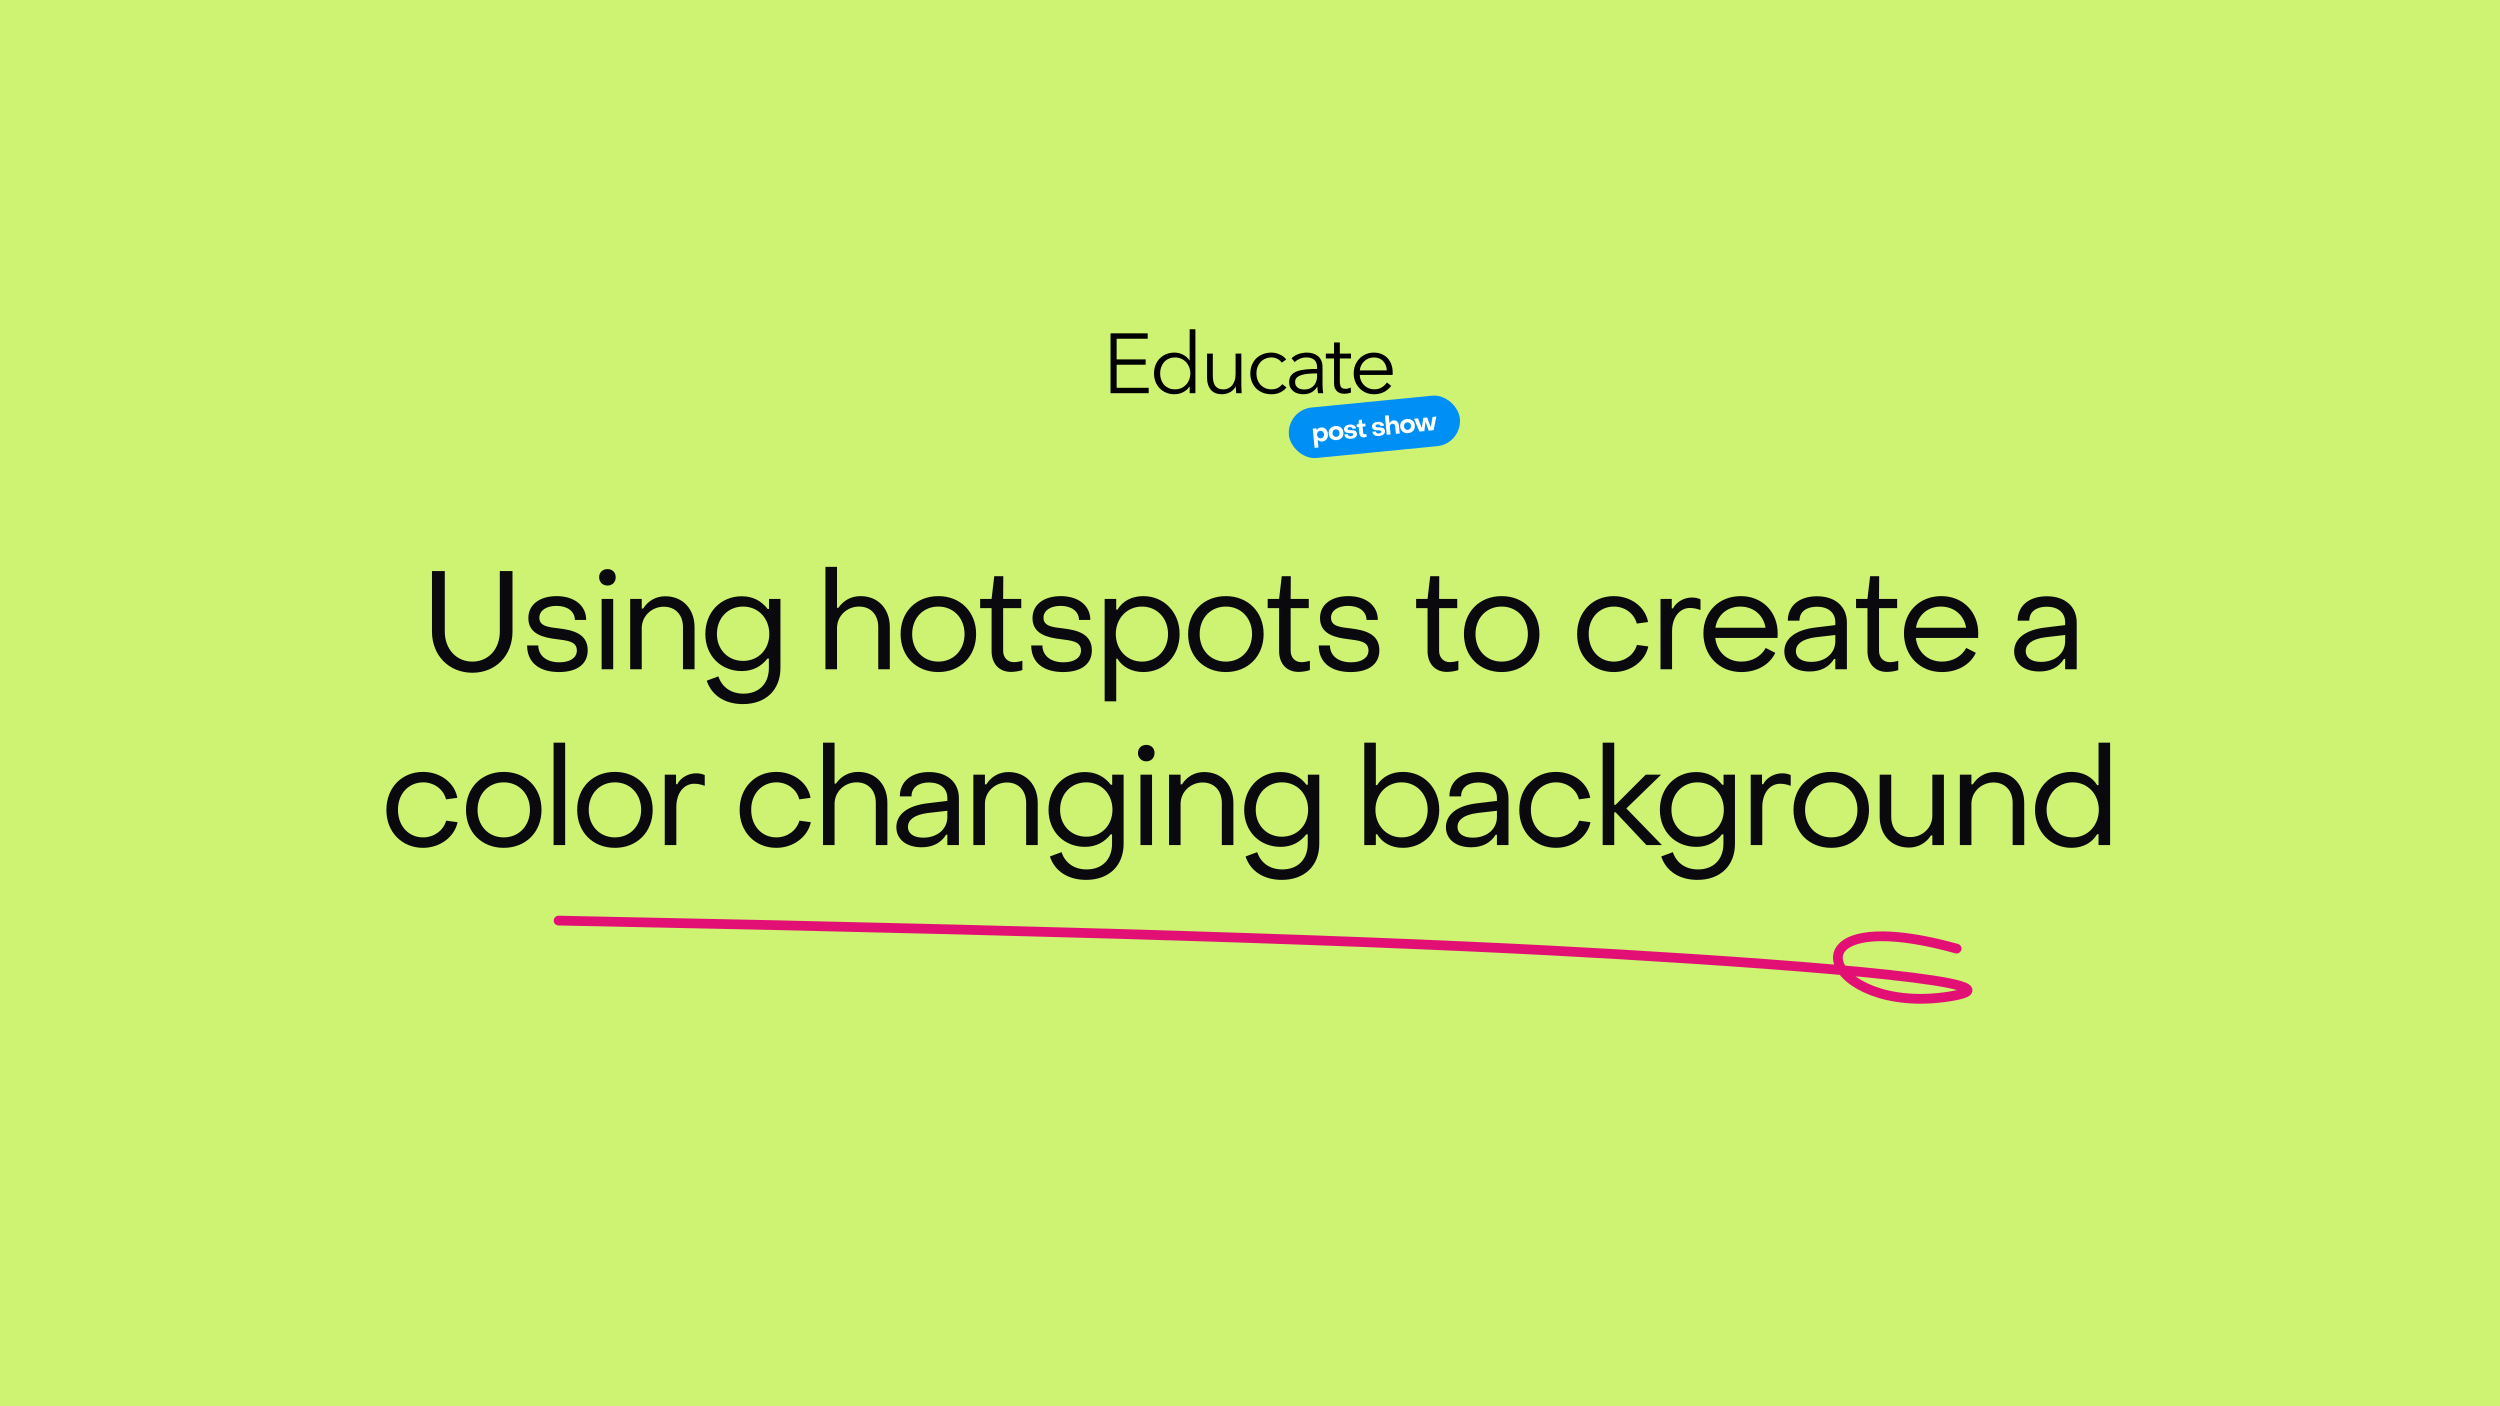 <?xml version="1.0" encoding="utf-8"?>
<svg xmlns="http://www.w3.org/2000/svg" width="1920" height="1080" viewBox="0 0 1920 1080" fill="none">
<rect width="1920" height="1080" fill="#CEF272"/>
<path d="M362.783 516.675C344.807 516.675 331.753 503.407 331.753 485.003V438.565H341.597V485.003C341.597 498.485 350.478 508.115 362.783 508.115C375.088 508.115 383.862 498.485 383.862 485.003V438.565H393.599V485.003C393.599 503.407 380.759 516.675 362.783 516.675ZM429.319 516.14C413.804 516.14 404.816 508.543 404.816 495.703H413.376C413.483 503.407 419.475 508.65 429.64 508.65C437.772 508.65 443.015 505.226 443.015 499.555C443.015 492.493 435.632 491.958 427.5 490.888C417.442 489.711 405.779 487.036 405.779 474.731C405.779 464.245 414.553 457.825 427.5 457.825C440.982 457.825 450.184 464.994 450.184 476.122H441.517C441.41 469.488 435.739 465.315 427.393 465.315C419.582 465.315 414.232 468.846 414.232 474.41C414.232 481.151 421.508 481.686 429.533 482.649C439.698 483.933 451.361 486.501 451.361 499.448C451.361 510.041 443.122 516.14 429.319 516.14ZM466.547 449.693C462.802 449.693 460.127 447.018 460.127 443.273C460.127 439.635 462.802 437.067 466.547 437.067C470.292 437.067 472.86 439.635 472.86 443.273C472.86 447.018 470.292 449.693 466.547 449.693ZM462.053 514V459.965H470.934V514H462.053ZM483.98 514V459.965H492.861V467.348H493.931C497.783 461.356 503.775 457.932 510.944 457.932C524.64 457.932 533.414 467.99 533.414 481.686V514H524.533V481.686C524.533 472.591 519.076 465.957 509.767 465.957C500.672 465.957 492.861 473.019 492.861 482.435V514H483.98ZM570.594 540.75C556.684 540.75 546.412 534.009 542.774 522.774L551.655 519.457C554.544 527.803 561.392 532.725 571.022 532.725C582.792 532.725 590.496 525.128 590.496 513.037V505.761H589.426C584.718 511.753 578.191 515.391 569.738 515.391C553.474 515.391 541.704 503.514 541.704 486.929C541.704 470.237 553.474 457.932 569.738 457.932C578.405 457.932 584.932 461.677 589.533 467.669H590.603V459.965H599.377V513.037C599.377 529.943 588.035 540.75 570.594 540.75ZM570.701 507.58C582.364 507.58 590.817 498.806 590.817 486.929C590.817 474.731 582.257 465.85 570.701 465.85C559.038 465.85 550.585 474.731 550.585 486.929C550.585 498.806 559.038 507.58 570.701 507.58ZM633.939 514V435.355H642.82V466.813H643.89C647.742 461.142 653.734 457.825 660.903 457.825C674.599 457.825 683.373 467.776 683.373 481.579V514H674.492V481.579C674.492 472.377 669.035 465.85 659.726 465.85C650.631 465.85 642.82 472.805 642.82 482.435V514H633.939ZM720.657 516.14C703.644 516.14 691.66 504.049 691.66 486.929C691.66 469.916 703.644 457.825 720.657 457.825C737.563 457.825 749.654 469.916 749.654 486.929C749.654 504.049 737.563 516.14 720.657 516.14ZM720.657 508.115C732.32 508.115 740.773 499.234 740.773 486.929C740.773 474.731 732.32 465.85 720.657 465.85C708.887 465.85 700.541 474.731 700.541 486.929C700.541 499.234 708.887 508.115 720.657 508.115ZM776.411 516.033C767.316 516.033 761.538 509.613 761.538 500.09V467.027H752.764V459.965H761.538L763.571 442.524H770.526L770.419 459.965H784.329V467.027H770.419V499.769C770.419 504.905 773.629 508.543 778.765 508.543C780.37 508.543 783.152 508.115 785.185 507.473V514.642C782.617 515.498 779.086 516.033 776.411 516.033ZM816.496 516.14C800.981 516.14 791.993 508.543 791.993 495.703H800.553C800.66 503.407 806.652 508.65 816.817 508.65C824.949 508.65 830.192 505.226 830.192 499.555C830.192 492.493 822.809 491.958 814.677 490.888C804.619 489.711 792.956 487.036 792.956 474.731C792.956 464.245 801.73 457.825 814.677 457.825C828.159 457.825 837.361 464.994 837.361 476.122H828.694C828.587 469.488 822.916 465.315 814.57 465.315C806.759 465.315 801.409 468.846 801.409 474.41C801.409 481.151 808.685 481.686 816.71 482.649C826.875 483.933 838.538 486.501 838.538 499.448C838.538 510.041 830.299 516.14 816.496 516.14ZM878.013 457.825C893.742 457.825 905.94 470.023 905.94 486.929C905.94 503.835 893.849 516.14 878.12 516.14C869.453 516.14 862.177 512.395 858.218 505.975H857.255V538.61H848.374V459.965H857.255V468.204H858.218C862.177 461.677 869.132 457.825 878.013 457.825ZM877.05 465.85C865.387 465.85 856.934 475.052 856.934 486.929C856.934 498.806 865.387 508.115 877.05 508.115C888.606 508.115 897.059 498.806 897.059 486.929C897.059 474.838 888.606 465.85 877.05 465.85ZM941.466 516.14C924.453 516.14 912.469 504.049 912.469 486.929C912.469 469.916 924.453 457.825 941.466 457.825C958.372 457.825 970.463 469.916 970.463 486.929C970.463 504.049 958.372 516.14 941.466 516.14ZM941.466 508.115C953.129 508.115 961.582 499.234 961.582 486.929C961.582 474.731 953.129 465.85 941.466 465.85C929.696 465.85 921.35 474.731 921.35 486.929C921.35 499.234 929.696 508.115 941.466 508.115ZM997.22 516.033C988.125 516.033 982.347 509.613 982.347 500.09V467.027H973.573V459.965H982.347L984.38 442.524H991.335L991.228 459.965H1005.14V467.027H991.228V499.769C991.228 504.905 994.438 508.543 999.574 508.543C1001.18 508.543 1003.96 508.115 1005.99 507.473V514.642C1003.43 515.498 999.895 516.033 997.22 516.033ZM1037.3 516.14C1021.79 516.14 1012.8 508.543 1012.8 495.703H1021.36C1021.47 503.407 1027.46 508.65 1037.63 508.65C1045.76 508.65 1051 505.226 1051 499.555C1051 492.493 1043.62 491.958 1035.49 490.888C1025.43 489.711 1013.76 487.036 1013.76 474.731C1013.76 464.245 1022.54 457.825 1035.49 457.825C1048.97 457.825 1058.17 464.994 1058.17 476.122H1049.5C1049.4 469.488 1043.72 465.315 1035.38 465.315C1027.57 465.315 1022.22 468.846 1022.22 474.41C1022.22 481.151 1029.49 481.686 1037.52 482.649C1047.68 483.933 1059.35 486.501 1059.35 499.448C1059.35 510.041 1051.11 516.14 1037.3 516.14ZM1111.23 516.033C1102.14 516.033 1096.36 509.613 1096.36 500.09V467.027H1087.59V459.965H1096.36L1098.39 442.524H1105.35L1105.24 459.965H1119.15V467.027H1105.24V499.769C1105.24 504.905 1108.45 508.543 1113.59 508.543C1115.19 508.543 1117.97 508.115 1120.01 507.473V514.642C1117.44 515.498 1113.91 516.033 1111.23 516.033ZM1153.29 516.14C1136.28 516.14 1124.3 504.049 1124.3 486.929C1124.3 469.916 1136.28 457.825 1153.29 457.825C1170.2 457.825 1182.29 469.916 1182.29 486.929C1182.29 504.049 1170.2 516.14 1153.29 516.14ZM1153.29 508.115C1164.96 508.115 1173.41 499.234 1173.41 486.929C1173.41 474.731 1164.96 465.85 1153.29 465.85C1141.52 465.85 1133.18 474.731 1133.18 486.929C1133.18 499.234 1141.52 508.115 1153.29 508.115ZM1239.38 516.14C1223.01 516.14 1211.14 503.835 1211.24 486.929C1211.24 470.023 1223.01 457.825 1239.38 457.825C1252.65 457.825 1263.67 466.171 1265.71 477.727L1257.04 478.904C1255.11 471.093 1247.73 465.85 1239.49 465.85C1228.47 465.85 1220.02 474.517 1220.12 486.929C1220.12 499.448 1228.36 508.115 1239.38 508.115C1247.84 508.115 1255.01 502.872 1257.15 495.275L1265.92 496.452C1263.46 507.901 1252.33 516.14 1239.38 516.14ZM1275.26 514V459.965H1283.93V467.241H1284.89C1287.35 462.319 1293.35 458.895 1299.34 458.895C1301.8 458.895 1304.37 459.43 1305.97 460.286V468.525C1303.19 467.348 1299.98 466.92 1297.95 466.92C1289.81 466.92 1284.14 474.196 1284.14 484.896V514H1275.26ZM1337.32 516.14C1320.42 516.14 1308.22 503.621 1308.22 486.287C1308.22 469.809 1320.2 457.825 1336.9 457.825C1353.37 457.825 1365.25 469.809 1365.25 486.394C1365.25 487.464 1365.25 488.748 1365.14 489.925H1317.32C1318.6 500.839 1326.52 508.115 1337.54 508.115C1345.56 508.115 1352.63 504.049 1356.05 497.629L1363.43 501.374C1359.05 510.576 1349.31 516.14 1337.32 516.14ZM1317.42 482.114H1355.94C1354.34 472.377 1346.74 465.85 1336.47 465.85C1326.52 465.85 1318.92 472.377 1317.42 482.114ZM1389.73 515.712C1378.07 515.712 1370.36 509.613 1370.36 500.304C1370.36 490.781 1378.49 483.719 1394.54 481.9L1409.52 480.081V477.941C1409.52 470.665 1404.28 465.957 1395.4 465.957C1387.27 465.957 1381.92 469.916 1382.03 476.657H1373.04C1373.04 465.208 1381.92 457.932 1395.51 457.932C1409.52 457.932 1418.41 465.85 1418.41 478.155V514H1409.52V506.082H1408.56C1404.71 512.288 1398.4 515.712 1389.73 515.712ZM1391.01 508.329C1402.03 508.329 1409.52 501.588 1409.52 492.493V487.678L1394.54 489.39C1383.52 490.781 1379.24 495.061 1379.24 500.09C1379.24 505.226 1383.74 508.329 1391.01 508.329ZM1449.09 516.033C1439.99 516.033 1434.21 509.613 1434.21 500.09V467.027H1425.44V459.965H1434.21L1436.25 442.524H1443.2L1443.09 459.965H1457V467.027H1443.09V499.769C1443.09 504.905 1446.3 508.543 1451.44 508.543C1453.05 508.543 1455.83 508.115 1457.86 507.473V514.642C1455.29 515.498 1451.76 516.033 1449.09 516.033ZM1491.36 516.14C1474.45 516.14 1462.25 503.621 1462.25 486.287C1462.25 469.809 1474.24 457.825 1490.93 457.825C1507.41 457.825 1519.29 469.809 1519.29 486.394C1519.29 487.464 1519.29 488.748 1519.18 489.925H1471.35C1472.63 500.839 1480.55 508.115 1491.57 508.115C1499.6 508.115 1506.66 504.049 1510.08 497.629L1517.47 501.374C1513.08 510.576 1503.34 516.14 1491.36 516.14ZM1471.46 482.114H1509.98C1508.37 472.377 1500.77 465.85 1490.5 465.85C1480.55 465.85 1472.95 472.377 1471.46 482.114ZM1566.23 515.712C1554.57 515.712 1546.87 509.613 1546.87 500.304C1546.87 490.781 1555 483.719 1571.05 481.9L1586.03 480.081V477.941C1586.03 470.665 1580.79 465.957 1571.9 465.957C1563.77 465.957 1558.42 469.916 1558.53 476.657H1549.54C1549.54 465.208 1558.42 457.932 1572.01 457.932C1586.03 457.932 1594.91 465.85 1594.91 478.155V514H1586.03V506.082H1585.07C1581.21 512.288 1574.9 515.712 1566.23 515.712ZM1567.52 508.329C1578.54 508.329 1586.03 501.588 1586.03 492.493V487.678L1571.05 489.39C1560.03 490.781 1555.75 495.061 1555.75 500.09C1555.75 505.226 1560.24 508.329 1567.52 508.329ZM324.902 651.14C308.531 651.14 296.654 638.835 296.761 621.929C296.761 605.023 308.531 592.825 324.902 592.825C338.17 592.825 349.191 601.171 351.224 612.727L342.557 613.904C340.631 606.093 333.248 600.85 325.009 600.85C313.988 600.85 305.535 609.517 305.642 621.929C305.642 634.448 313.881 643.115 324.902 643.115C333.355 643.115 340.524 637.872 342.664 630.275L351.438 631.452C348.977 642.901 337.849 651.14 324.902 651.14ZM386.888 651.14C369.875 651.14 357.891 639.049 357.891 621.929C357.891 604.916 369.875 592.825 386.888 592.825C403.794 592.825 415.885 604.916 415.885 621.929C415.885 639.049 403.794 651.14 386.888 651.14ZM386.888 643.115C398.551 643.115 407.004 634.234 407.004 621.929C407.004 609.731 398.551 600.85 386.888 600.85C375.118 600.85 366.772 609.731 366.772 621.929C366.772 634.234 375.118 643.115 386.888 643.115ZM425.151 649V570.355H434.032V649H425.151ZM472.266 651.14C455.253 651.14 443.269 639.049 443.269 621.929C443.269 604.916 455.253 592.825 472.266 592.825C489.172 592.825 501.263 604.916 501.263 621.929C501.263 639.049 489.172 651.14 472.266 651.14ZM472.266 643.115C483.929 643.115 492.382 634.234 492.382 621.929C492.382 609.731 483.929 600.85 472.266 600.85C460.496 600.85 452.15 609.731 452.15 621.929C452.15 634.234 460.496 643.115 472.266 643.115ZM510.53 649V594.965H519.197V602.241H520.16C522.621 597.319 528.613 593.895 534.605 593.895C537.066 593.895 539.634 594.43 541.239 595.286V603.525C538.457 602.348 535.247 601.92 533.214 601.92C525.082 601.92 519.411 609.196 519.411 619.896V649H510.53ZM596.189 651.14C579.818 651.14 567.941 638.835 568.048 621.929C568.048 605.023 579.818 592.825 596.189 592.825C609.457 592.825 620.478 601.171 622.511 612.727L613.844 613.904C611.918 606.093 604.535 600.85 596.296 600.85C585.275 600.85 576.822 609.517 576.929 621.929C576.929 634.448 585.168 643.115 596.189 643.115C604.642 643.115 611.811 637.872 613.951 630.275L622.725 631.452C620.264 642.901 609.136 651.14 596.189 651.14ZM632.067 649V570.355H640.948V601.813H642.018C645.87 596.142 651.862 592.825 659.031 592.825C672.727 592.825 681.501 602.776 681.501 616.579V649H672.62V616.579C672.62 607.377 667.163 600.85 657.854 600.85C648.759 600.85 640.948 607.805 640.948 617.435V649H632.067ZM707.763 650.712C696.1 650.712 688.396 644.613 688.396 635.304C688.396 625.781 696.528 618.719 712.578 616.9L727.558 615.081V612.941C727.558 605.665 722.315 600.957 713.434 600.957C705.302 600.957 699.952 604.916 700.059 611.657H691.071C691.071 600.208 699.952 592.932 713.541 592.932C727.558 592.932 736.439 600.85 736.439 613.155V649H727.558V641.082H726.595C722.743 647.288 716.43 650.712 707.763 650.712ZM709.047 643.329C720.068 643.329 727.558 636.588 727.558 627.493V622.678L712.578 624.39C701.557 625.781 697.277 630.061 697.277 635.09C697.277 640.226 701.771 643.329 709.047 643.329ZM747.539 649V594.965H756.42V602.348H757.49C761.342 596.356 767.334 592.932 774.503 592.932C788.199 592.932 796.973 602.99 796.973 616.686V649H788.092V616.686C788.092 607.591 782.635 600.957 773.326 600.957C764.231 600.957 756.42 608.019 756.42 617.435V649H747.539ZM834.152 675.75C820.242 675.75 809.97 669.009 806.332 657.774L815.213 654.457C818.102 662.803 824.95 667.725 834.58 667.725C846.35 667.725 854.054 660.128 854.054 648.037V640.761H852.984C848.276 646.753 841.749 650.391 833.296 650.391C817.032 650.391 805.262 638.514 805.262 621.929C805.262 605.237 817.032 592.932 833.296 592.932C841.963 592.932 848.49 596.677 853.091 602.669H854.161V594.965H862.935V648.037C862.935 664.943 851.593 675.75 834.152 675.75ZM834.259 642.58C845.922 642.58 854.375 633.806 854.375 621.929C854.375 609.731 845.815 600.85 834.259 600.85C822.596 600.85 814.143 609.731 814.143 621.929C814.143 633.806 822.596 642.58 834.259 642.58ZM880.378 584.693C876.633 584.693 873.958 582.018 873.958 578.273C873.958 574.635 876.633 572.067 880.378 572.067C884.123 572.067 886.691 574.635 886.691 578.273C886.691 582.018 884.123 584.693 880.378 584.693ZM875.884 649V594.965H884.765V649H875.884ZM897.811 649V594.965H906.692V602.348H907.762C911.614 596.356 917.606 592.932 924.775 592.932C938.471 592.932 947.245 602.99 947.245 616.686V649H938.364V616.686C938.364 607.591 932.907 600.957 923.598 600.957C914.503 600.957 906.692 608.019 906.692 617.435V649H897.811ZM984.424 675.75C970.514 675.75 960.242 669.009 956.604 657.774L965.485 654.457C968.374 662.803 975.222 667.725 984.852 667.725C996.622 667.725 1004.33 660.128 1004.33 648.037V640.761H1003.26C998.548 646.753 992.021 650.391 983.568 650.391C967.304 650.391 955.534 638.514 955.534 621.929C955.534 605.237 967.304 592.932 983.568 592.932C992.235 592.932 998.762 596.677 1003.36 602.669H1004.43V594.965H1013.21V648.037C1013.21 664.943 1001.87 675.75 984.424 675.75ZM984.531 642.58C996.194 642.58 1004.65 633.806 1004.65 621.929C1004.65 609.731 996.087 600.85 984.531 600.85C972.868 600.85 964.415 609.731 964.415 621.929C964.415 633.806 972.868 642.58 984.531 642.58ZM1077.41 651.14C1068.53 651.14 1061.57 647.288 1057.61 640.654H1056.65V649H1047.77V570.355H1056.65V602.99H1057.61C1061.57 596.463 1068.85 592.825 1077.52 592.825C1093.25 592.825 1105.34 605.023 1105.34 621.929C1105.34 638.835 1093.14 651.14 1077.41 651.14ZM1076.45 643.115C1088 643.115 1096.46 634.02 1096.46 621.929C1096.46 610.052 1088 600.85 1076.45 600.85C1064.78 600.85 1056.33 610.052 1056.33 621.929C1056.33 633.806 1064.78 643.115 1076.45 643.115ZM1129.84 650.712C1118.18 650.712 1110.47 644.613 1110.47 635.304C1110.47 625.781 1118.61 618.719 1134.66 616.9L1149.64 615.081V612.941C1149.64 605.665 1144.39 600.957 1135.51 600.957C1127.38 600.957 1122.03 604.916 1122.14 611.657H1113.15C1113.15 600.208 1122.03 592.932 1135.62 592.932C1149.64 592.932 1158.52 600.85 1158.52 613.155V649H1149.64V641.082H1148.67C1144.82 647.288 1138.51 650.712 1129.84 650.712ZM1131.12 643.329C1142.15 643.329 1149.64 636.588 1149.64 627.493V622.678L1134.66 624.39C1123.63 625.781 1119.35 630.061 1119.35 635.09C1119.35 640.226 1123.85 643.329 1131.12 643.329ZM1194.98 651.14C1178.6 651.14 1166.73 638.835 1166.83 621.929C1166.83 605.023 1178.6 592.825 1194.98 592.825C1208.24 592.825 1219.26 601.171 1221.3 612.727L1212.63 613.904C1210.7 606.093 1203.32 600.85 1195.08 600.85C1184.06 600.85 1175.61 609.517 1175.72 621.929C1175.72 634.448 1183.95 643.115 1194.98 643.115C1203.43 643.115 1210.6 637.872 1212.74 630.275L1221.51 631.452C1219.05 642.901 1207.92 651.14 1194.98 651.14ZM1230.85 649V570.355H1239.73V618.077H1240.8L1263.92 594.965H1275.69L1249.04 620.859L1276.33 649H1264.45L1240.8 623.855H1239.73V649H1230.85ZM1303.67 675.75C1289.76 675.75 1279.49 669.009 1275.85 657.774L1284.73 654.457C1287.62 662.803 1294.47 667.725 1304.1 667.725C1315.87 667.725 1323.58 660.128 1323.58 648.037V640.761H1322.51C1317.8 646.753 1311.27 650.391 1302.82 650.391C1286.55 650.391 1274.78 638.514 1274.78 621.929C1274.78 605.237 1286.55 592.932 1302.82 592.932C1311.48 592.932 1318.01 596.677 1322.61 602.669H1323.68V594.965H1332.46V648.037C1332.46 664.943 1321.11 675.75 1303.67 675.75ZM1303.78 642.58C1315.44 642.58 1323.9 633.806 1323.9 621.929C1323.9 609.731 1315.34 600.85 1303.78 600.85C1292.12 600.85 1283.66 609.731 1283.66 621.929C1283.66 633.806 1292.12 642.58 1303.78 642.58ZM1344.55 649V594.965H1353.22V602.241H1354.18C1356.64 597.319 1362.63 593.895 1368.62 593.895C1371.08 593.895 1373.65 594.43 1375.26 595.286V603.525C1372.48 602.348 1369.27 601.92 1367.23 601.92C1359.1 601.92 1353.43 609.196 1353.43 619.896V649H1344.55ZM1406.4 651.14C1389.38 651.14 1377.4 639.049 1377.4 621.929C1377.4 604.916 1389.38 592.825 1406.4 592.825C1423.3 592.825 1435.39 604.916 1435.39 621.929C1435.39 639.049 1423.3 651.14 1406.4 651.14ZM1406.4 643.115C1418.06 643.115 1426.51 634.234 1426.51 621.929C1426.51 609.731 1418.06 600.85 1406.4 600.85C1394.63 600.85 1386.28 609.731 1386.28 621.929C1386.28 634.234 1394.63 643.115 1406.4 643.115ZM1492.92 594.965V649H1484.04V641.617H1482.97C1479.22 647.502 1473.12 650.926 1466.06 650.926C1452.26 650.926 1443.59 640.975 1443.59 627.172V594.965H1452.47V627.172C1452.47 636.374 1457.82 642.901 1467.13 642.901C1476.23 642.901 1484.04 635.946 1484.04 626.423V594.965H1492.92ZM1505.17 649V594.965H1514.05V602.348H1515.12C1518.97 596.356 1524.96 592.932 1532.13 592.932C1545.83 592.932 1554.6 602.99 1554.6 616.686V649H1545.72V616.686C1545.72 607.591 1540.26 600.957 1530.95 600.957C1521.86 600.957 1514.05 608.019 1514.05 617.435V649H1505.17ZM1590.92 651.14C1575.09 651.14 1562.89 638.835 1562.89 621.929C1562.89 605.023 1574.98 592.825 1590.82 592.825C1599.48 592.825 1606.65 596.463 1610.61 602.99H1611.68V570.355H1620.56V649H1611.68V640.654H1610.61C1606.65 647.288 1599.7 651.14 1590.92 651.14ZM1591.89 643.115C1603.44 643.115 1611.9 633.806 1611.9 621.929C1611.9 610.052 1603.44 600.85 1591.89 600.85C1580.22 600.85 1571.77 610.052 1571.77 621.929C1571.77 634.02 1580.33 643.115 1591.89 643.115Z" fill="#0A0A0E"/>
<path d="M857.572 297.84H882.207V302H852.892V255.98H881.427V260.14H857.572V276H879.867V280.095H857.572V297.84ZM913.524 296.865C912.224 298.815 910.534 300.288 908.454 301.285C906.374 302.282 904.229 302.78 902.019 302.78C899.635 302.78 897.469 302.368 895.519 301.545C893.612 300.722 891.965 299.595 890.579 298.165C889.235 296.735 888.174 295.045 887.394 293.095C886.657 291.145 886.289 289.043 886.289 286.79C886.289 284.537 886.657 282.435 887.394 280.485C888.174 278.535 889.235 276.845 890.579 275.415C891.965 273.985 893.612 272.858 895.519 272.035C897.469 271.212 899.635 270.8 902.019 270.8C904.229 270.8 906.374 271.32 908.454 272.36C910.534 273.357 912.224 274.852 913.524 276.845H913.654V252.86H918.074V302H913.654V296.865H913.524ZM890.969 286.79C890.969 288.48 891.229 290.083 891.749 291.6C892.269 293.073 893.005 294.373 893.959 295.5C894.955 296.583 896.169 297.45 897.599 298.1C899.029 298.707 900.654 299.01 902.474 299.01C904.164 299.01 905.724 298.707 907.154 298.1C908.584 297.45 909.819 296.583 910.859 295.5C911.899 294.417 912.7 293.138 913.264 291.665C913.87 290.148 914.174 288.523 914.174 286.79C914.174 285.057 913.87 283.453 913.264 281.98C912.7 280.463 911.899 279.163 910.859 278.08C909.819 276.953 908.584 276.087 907.154 275.48C905.724 274.83 904.164 274.505 902.474 274.505C900.654 274.505 899.029 274.83 897.599 275.48C896.169 276.13 894.955 277.018 893.959 278.145C893.005 279.228 892.269 280.528 891.749 282.045C891.229 283.518 890.969 285.1 890.969 286.79ZM949.385 302C949.299 301.177 949.234 300.267 949.19 299.27C949.147 298.273 949.125 297.45 949.125 296.8H948.995C948.129 298.577 946.72 300.028 944.77 301.155C942.82 302.238 940.762 302.78 938.595 302.78C934.739 302.78 931.835 301.632 929.885 299.335C927.979 297.038 927.025 294.005 927.025 290.235V271.58H931.445V288.415C931.445 290.018 931.575 291.47 931.835 292.77C932.095 294.07 932.529 295.197 933.135 296.15C933.785 297.06 934.63 297.775 935.67 298.295C936.754 298.815 938.097 299.075 939.7 299.075C940.87 299.075 941.997 298.837 943.08 298.36C944.207 297.883 945.204 297.168 946.07 296.215C946.937 295.218 947.63 293.983 948.15 292.51C948.67 290.993 948.93 289.217 948.93 287.18V271.58H953.35V295.305C953.35 296.128 953.372 297.19 953.415 298.49C953.459 299.79 953.524 300.96 953.61 302H949.385ZM984.359 278.535C983.622 277.365 982.539 276.412 981.109 275.675C979.722 274.895 978.206 274.505 976.559 274.505C974.782 274.505 973.179 274.83 971.749 275.48C970.319 276.087 969.084 276.953 968.044 278.08C967.047 279.163 966.267 280.463 965.704 281.98C965.184 283.453 964.924 285.057 964.924 286.79C964.924 288.523 965.184 290.127 965.704 291.6C966.267 293.073 967.047 294.373 968.044 295.5C969.041 296.583 970.254 297.45 971.684 298.1C973.114 298.707 974.717 299.01 976.494 299.01C978.444 299.01 980.091 298.642 981.434 297.905C982.777 297.168 983.882 296.215 984.749 295.045L988.064 297.515C986.764 299.118 985.161 300.397 983.254 301.35C981.391 302.303 979.137 302.78 976.494 302.78C974.024 302.78 971.792 302.39 969.799 301.61C967.806 300.787 966.094 299.66 964.664 298.23C963.277 296.8 962.194 295.11 961.414 293.16C960.634 291.21 960.244 289.087 960.244 286.79C960.244 284.493 960.634 282.37 961.414 280.42C962.194 278.47 963.277 276.78 964.664 275.35C966.094 273.92 967.806 272.815 969.799 272.035C971.792 271.212 974.024 270.8 976.494 270.8C978.531 270.8 980.589 271.255 982.669 272.165C984.792 273.032 986.504 274.332 987.804 276.065L984.359 278.535ZM1011.53 282.37C1011.53 279.727 1010.84 277.755 1009.45 276.455C1008.06 275.155 1006.05 274.505 1003.4 274.505C1001.58 274.505 999.894 274.83 998.334 275.48C996.774 276.13 995.452 276.997 994.369 278.08L991.899 275.155C993.156 273.898 994.802 272.858 996.839 272.035C998.919 271.212 1001.26 270.8 1003.86 270.8C1005.51 270.8 1007.04 271.038 1008.47 271.515C1009.9 271.948 1011.16 272.62 1012.24 273.53C1013.33 274.44 1014.17 275.588 1014.78 276.975C1015.39 278.362 1015.69 279.987 1015.69 281.85V295.175C1015.69 296.345 1015.73 297.558 1015.82 298.815C1015.91 300.072 1016.04 301.133 1016.21 302H1012.24C1012.11 301.263 1012.01 300.462 1011.92 299.595C1011.83 298.728 1011.79 297.883 1011.79 297.06H1011.66C1010.27 299.097 1008.69 300.57 1006.91 301.48C1005.18 302.347 1003.08 302.78 1000.61 302.78C999.439 302.78 998.226 302.607 996.969 302.26C995.756 301.957 994.629 301.437 993.589 300.7C992.592 299.963 991.747 299.01 991.054 297.84C990.404 296.67 990.079 295.24 990.079 293.55C990.079 291.21 990.664 289.368 991.834 288.025C993.047 286.638 994.651 285.62 996.644 284.97C998.637 284.277 1000.91 283.843 1003.47 283.67C1006.07 283.453 1008.76 283.345 1011.53 283.345V282.37ZM1010.23 286.79C1008.41 286.79 1006.57 286.877 1004.7 287.05C1002.88 287.18 1001.22 287.483 999.699 287.96C998.226 288.393 997.012 289.043 996.059 289.91C995.106 290.777 994.629 291.925 994.629 293.355C994.629 294.438 994.824 295.348 995.214 296.085C995.647 296.822 996.211 297.428 996.904 297.905C997.597 298.338 998.356 298.663 999.179 298.88C1000.05 299.053 1000.91 299.14 1001.78 299.14C1003.34 299.14 1004.73 298.88 1005.94 298.36C1007.15 297.797 1008.17 297.06 1008.99 296.15C1009.82 295.197 1010.45 294.113 1010.88 292.9C1011.31 291.687 1011.53 290.408 1011.53 289.065V286.79H1010.23ZM1037.56 275.285H1028.98V293.03C1028.98 294.157 1029.08 295.088 1029.3 295.825C1029.52 296.562 1029.82 297.147 1030.21 297.58C1030.64 297.97 1031.14 298.252 1031.71 298.425C1032.27 298.555 1032.88 298.62 1033.53 298.62C1034.13 298.62 1034.76 298.533 1035.41 298.36C1036.1 298.187 1036.75 297.948 1037.36 297.645L1037.56 301.48C1036.78 301.783 1035.95 302 1035.09 302.13C1034.26 302.303 1033.35 302.39 1032.36 302.39C1031.53 302.39 1030.67 302.282 1029.76 302.065C1028.85 301.848 1028 301.437 1027.22 300.83C1026.44 300.223 1025.79 299.4 1025.27 298.36C1024.79 297.32 1024.56 295.955 1024.56 294.265V275.285H1018.25V271.58H1024.56V263H1028.98V271.58H1037.56V275.285ZM1065.08 284.45C1064.95 281.59 1064.01 279.228 1062.28 277.365C1060.59 275.458 1058.16 274.505 1055 274.505C1053.53 274.505 1052.16 274.787 1050.91 275.35C1049.65 275.87 1048.54 276.607 1047.59 277.56C1046.64 278.47 1045.88 279.532 1045.32 280.745C1044.75 281.915 1044.43 283.15 1044.34 284.45H1065.08ZM1069.56 285.88C1069.56 286.183 1069.56 286.508 1069.56 286.855C1069.56 287.202 1069.54 287.57 1069.5 287.96H1044.28C1044.32 289.477 1044.62 290.907 1045.19 292.25C1045.75 293.593 1046.53 294.763 1047.53 295.76C1048.52 296.757 1049.69 297.558 1051.04 298.165C1052.38 298.728 1053.83 299.01 1055.39 299.01C1057.69 299.01 1059.66 298.49 1061.31 297.45C1063 296.367 1064.27 295.132 1065.14 293.745L1068.46 296.345C1066.64 298.642 1064.62 300.288 1062.41 301.285C1060.24 302.282 1057.9 302.78 1055.39 302.78C1053.14 302.78 1051.04 302.39 1049.09 301.61C1047.18 300.787 1045.53 299.66 1044.15 298.23C1042.76 296.8 1041.65 295.11 1040.83 293.16C1040.05 291.21 1039.66 289.087 1039.66 286.79C1039.66 284.493 1040.05 282.37 1040.83 280.42C1041.61 278.47 1042.69 276.78 1044.08 275.35C1045.47 273.92 1047.09 272.815 1048.96 272.035C1050.82 271.212 1052.83 270.8 1055 270.8C1057.38 270.8 1059.49 271.212 1061.31 272.035C1063.13 272.815 1064.64 273.898 1065.86 275.285C1067.07 276.628 1067.98 278.21 1068.59 280.03C1069.24 281.85 1069.56 283.8 1069.56 285.88Z" fill="black"/>
<rect x="988" y="314.86" width="131.919" height="38.942" rx="19.471" transform="rotate(-5.594 988 314.86)" fill="#008FF5"/>
<path d="M1014.49 328.277C1017.29 328.003 1019.51 329.971 1019.82 333.208C1020.14 336.425 1018.33 338.808 1015.55 339.08C1014.16 339.216 1012.99 338.769 1012.17 337.806L1011.98 337.826L1012.55 343.664L1009.61 343.952L1008.17 329.217L1011.1 328.929L1011.23 330.22L1011.43 330.201C1012.04 329.098 1013.04 328.419 1014.49 328.277ZM1013.9 330.881C1012.33 331.034 1011.32 332.396 1011.48 334.025C1011.64 335.653 1012.9 336.813 1014.47 336.66C1016.04 336.506 1017.03 335.126 1016.87 333.498C1016.7 331.849 1015.45 330.729 1013.9 330.881ZM1026.61 337.996C1023.22 338.329 1020.77 336.424 1020.45 333.147C1020.12 329.87 1022.16 327.526 1025.56 327.193C1028.93 326.862 1031.4 328.765 1031.72 332.042C1032.05 335.339 1029.99 337.665 1026.61 337.996ZM1026.37 335.494C1027.94 335.34 1028.93 334.02 1028.77 332.332C1028.6 330.644 1027.37 329.561 1025.8 329.715C1024.21 329.871 1023.22 331.171 1023.38 332.859C1023.55 334.547 1024.78 335.65 1026.37 335.494ZM1037.68 336.953C1034.66 337.249 1032.69 336.017 1032.46 333.674L1035.06 333.419C1035.17 334.492 1036.11 335.141 1037.56 334.999C1038.68 334.89 1039.36 334.341 1039.29 333.567C1039.2 332.634 1038.13 332.617 1036.89 332.619C1035 332.603 1032.47 332.55 1032.22 329.929C1032.01 327.844 1033.69 326.356 1036.41 326.09C1039.13 325.823 1041.23 326.961 1041.43 329.066L1038.75 329.329C1038.64 328.417 1037.77 327.921 1036.6 328.036C1035.53 328.141 1034.84 328.689 1034.91 329.424C1035.01 330.377 1036.26 330.314 1037.69 330.335C1039.58 330.371 1041.91 330.604 1042.14 333.027C1042.35 335.191 1040.67 336.659 1037.68 336.953ZM1047.67 335.934C1045.63 336.134 1044.17 334.813 1043.96 332.668L1043.5 327.922L1042.07 328.062L1041.86 325.917L1043.37 325.769L1043.63 322.496L1045.93 322.27L1046.23 325.489L1048.55 325.261L1048.76 327.406L1046.44 327.634L1046.89 332.261C1046.97 333.115 1047.55 333.64 1048.38 333.558C1048.66 333.531 1049.09 333.429 1049.42 333.316L1049.63 335.421C1049.07 335.676 1048.25 335.877 1047.67 335.934ZM1059.2 334.844C1056.19 335.14 1054.22 333.909 1053.99 331.565L1056.59 331.311C1056.7 332.383 1057.64 333.032 1059.09 332.89C1060.21 332.781 1060.89 332.233 1060.82 331.458C1060.73 330.525 1059.66 330.509 1058.42 330.51C1056.53 330.494 1054 330.442 1053.74 327.82C1053.54 325.735 1055.22 324.247 1057.94 323.981C1060.66 323.714 1062.76 324.852 1062.96 326.957L1060.28 327.22C1060.17 326.309 1059.3 325.812 1058.13 325.927C1057.06 326.032 1056.37 326.581 1056.44 327.316C1056.54 328.269 1057.79 328.206 1059.22 328.227C1061.11 328.262 1063.43 328.495 1063.67 330.918C1063.88 333.083 1062.2 334.55 1059.2 334.844ZM1065.04 333.912L1063.6 319.176L1066.54 318.889L1067.12 324.826L1067.32 324.807C1067.98 323.619 1068.88 322.95 1070.11 322.829C1072.41 322.603 1074.14 324.239 1074.37 326.662L1074.99 332.937L1072.05 333.225L1071.48 327.387C1071.36 326.135 1070.53 325.334 1069.34 325.45C1068.17 325.565 1067.29 326.594 1067.42 327.905L1067.98 333.624L1065.04 333.912ZM1081.5 332.62C1078.11 332.953 1075.65 331.048 1075.33 327.771C1075.01 324.494 1077.05 322.149 1080.44 321.817C1083.82 321.486 1086.29 323.389 1086.61 326.666C1086.94 329.963 1084.88 332.289 1081.5 332.62ZM1081.26 330.118C1082.83 329.964 1083.82 328.644 1083.65 326.956C1083.49 325.268 1082.26 324.185 1080.69 324.339C1079.1 324.495 1078.11 325.795 1078.27 327.483C1078.44 329.171 1079.67 330.273 1081.26 330.118ZM1090.07 331.46L1086.02 321.592L1089.02 321.298L1091.79 328.324L1091.99 328.305L1093.09 320.899L1096.03 320.611L1098.69 327.709L1098.89 327.689L1100.2 320.203L1103.12 319.917L1101.03 330.386L1097.2 330.762L1094.99 324.181L1094.79 324.201L1093.92 331.083L1090.07 331.46Z" fill="white"/>
<path d="M429 707.023C898.713 716.366 1107.2 724.834 1245.62 733.037C1394.35 741.851 1559.46 755.099 1497.9 765.166C1399.81 781.205 1364.9 690.34 1502.66 728.542" stroke="#E21075" stroke-width="7.488" stroke-linecap="round"/>
</svg>